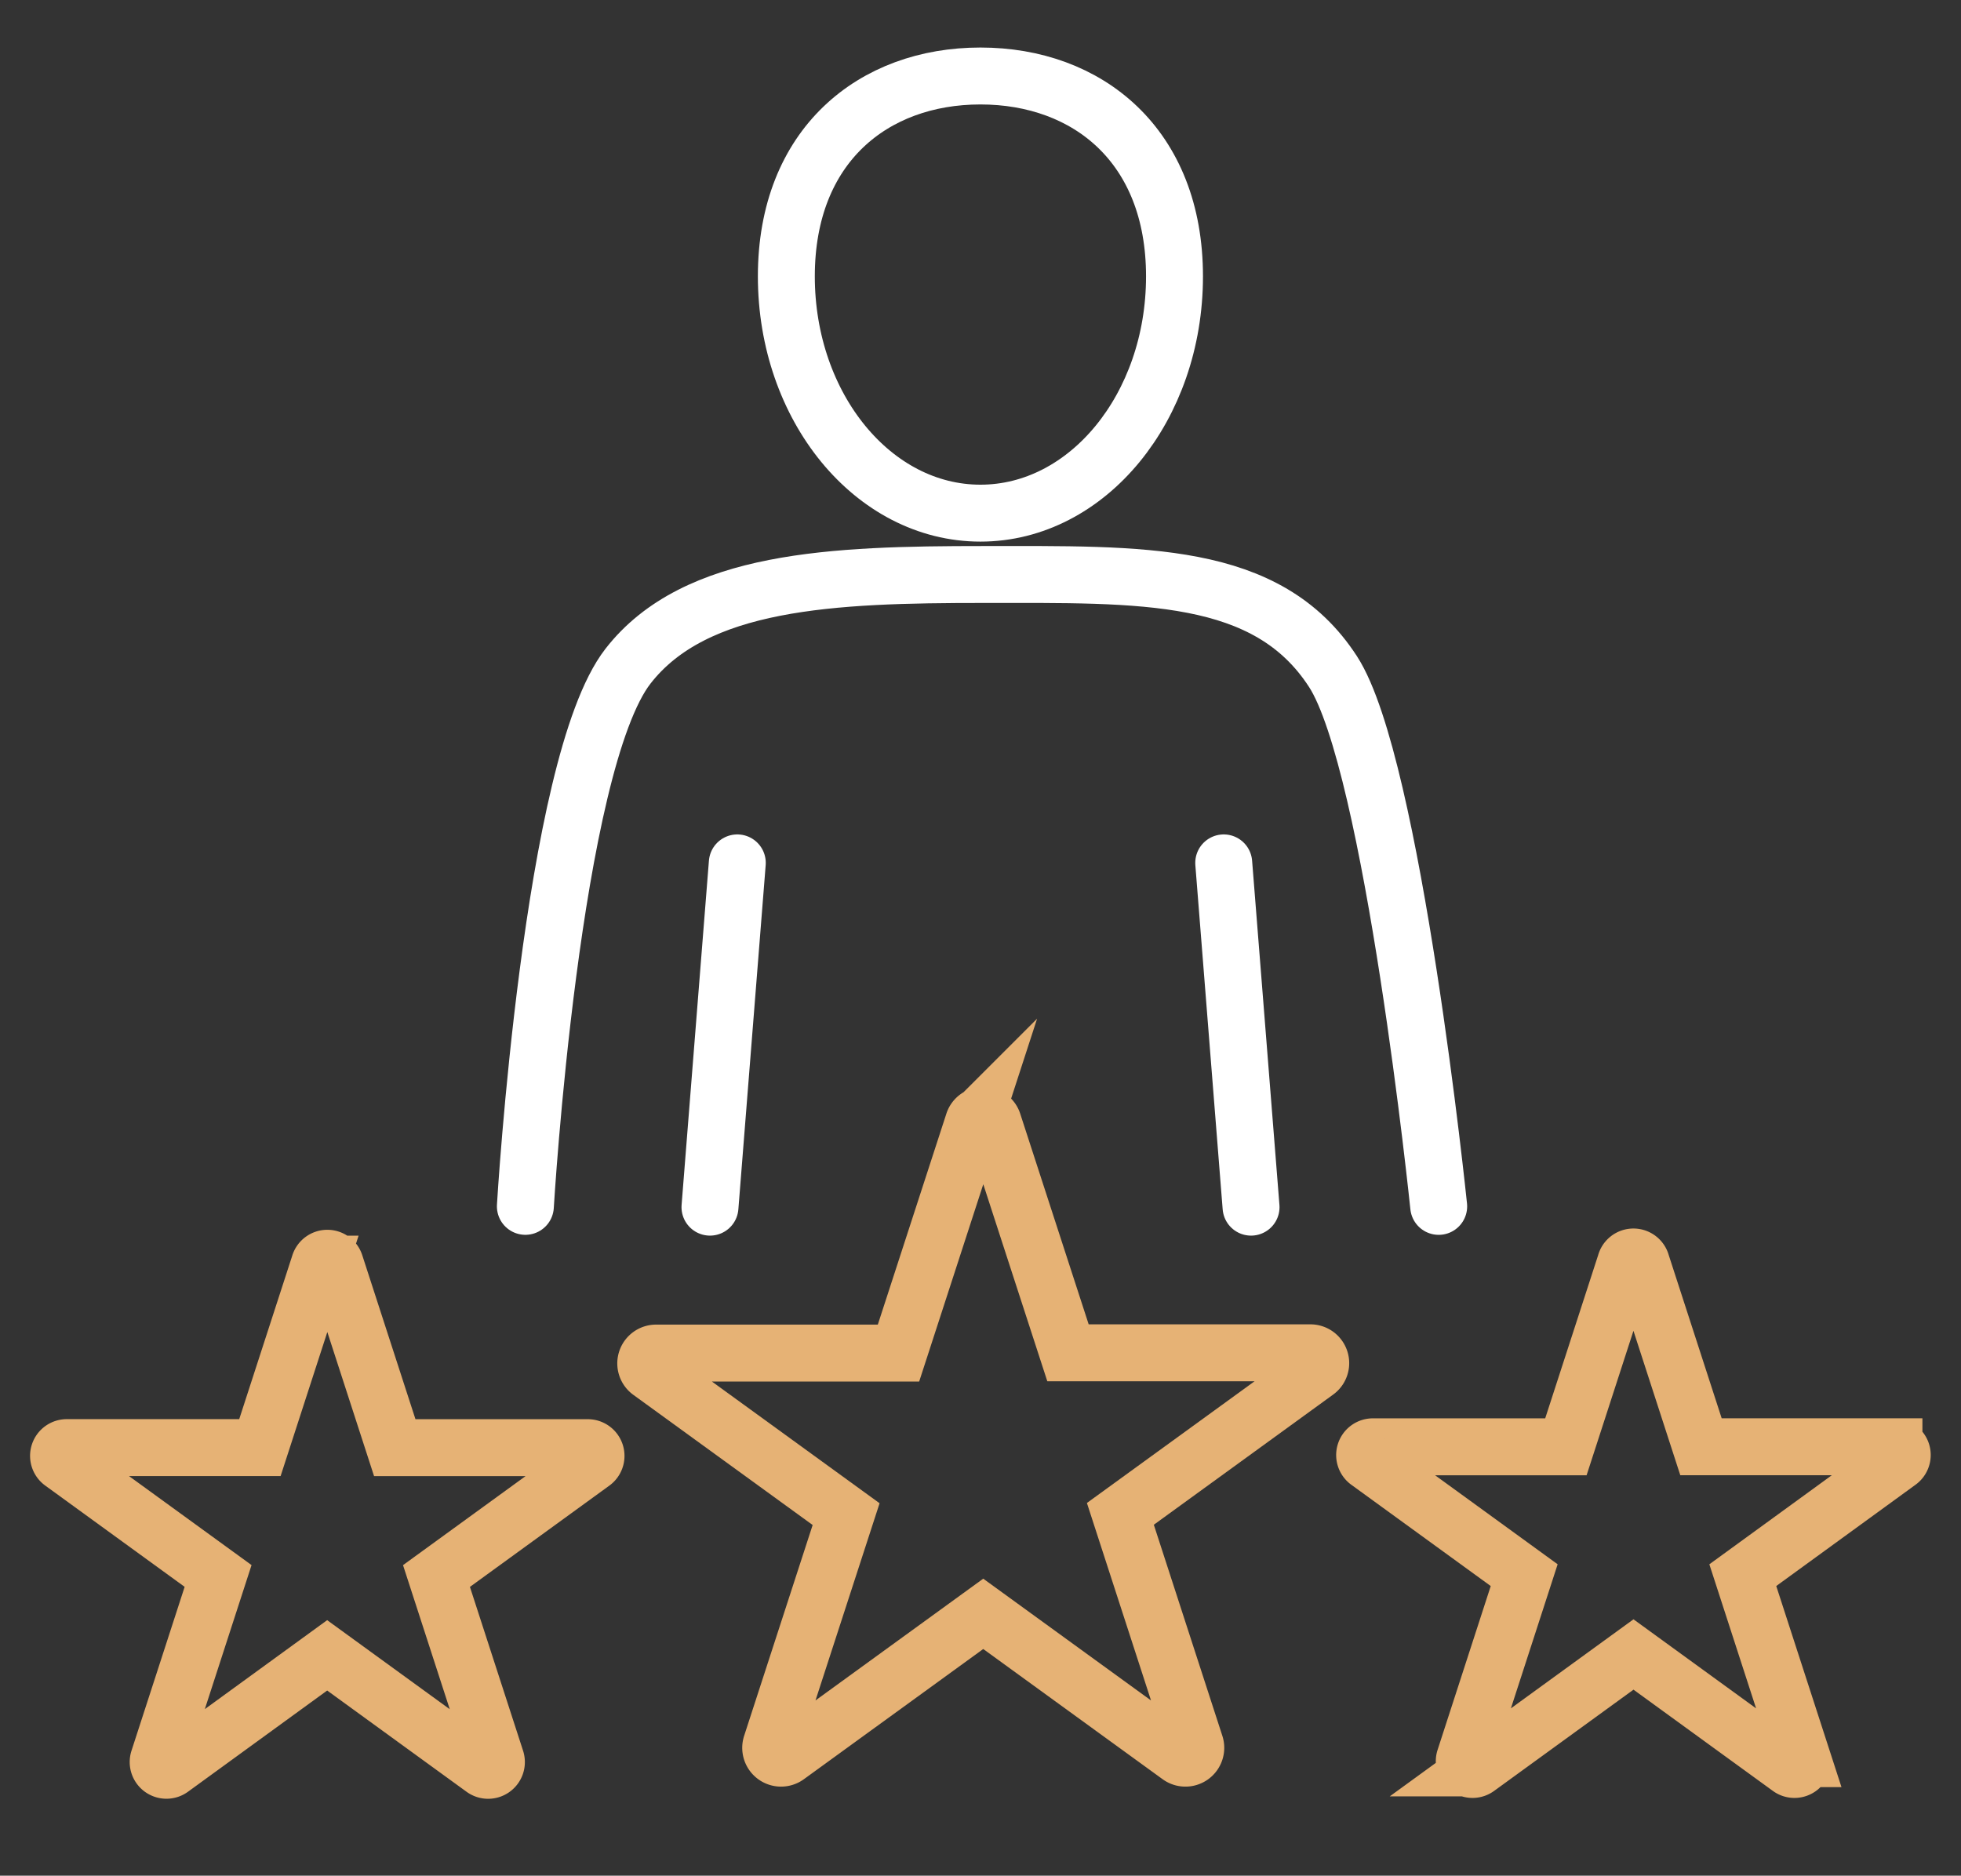 <svg xmlns="http://www.w3.org/2000/svg" xmlns:xlink="http://www.w3.org/1999/xlink" id="Groupe_34" data-name="Groupe 34" width="75.78" height="72.494" viewBox="0 0 75.78 72.494"><rect x="0" y="0" width="75.78" height="72.494" fill="#333333" stroke="none"/><defs><clipPath id="clip-path"><rect id="Rectangle_44" data-name="Rectangle 44" width="75.78" height="72.494" fill="none" stroke="#707070" stroke-width="2.2"></rect></clipPath></defs><line id="Ligne_37" data-name="Ligne 37" y1="13.306" x2="1.056" transform="translate(27.436 33.35)" fill="none" stroke="#fff" stroke-linecap="round" stroke-miterlimit="10" stroke-width="2.2"></line><g id="Groupe_33" data-name="Groupe 33"><g id="Groupe_32" data-name="Groupe 32" clip-path="url(#clip-path)"><path id="Trac&#xE9;_10" data-name="Trac&#xE9; 10" d="M87.571,118.14s1.009-17.077,3.966-20.878c2.6-3.346,7.929-3.543,13.728-3.543,6.138,0,10.973-.177,13.517,3.755,2.323,3.59,4.083,20.667,4.083,20.667" transform="translate(-67.269 -71.515)" fill="none" stroke="#fff" stroke-linecap="round" stroke-miterlimit="10" stroke-width="2.2"></path><path id="Trac&#xE9;_11" data-name="Trac&#xE9; 11" d="M150.344,10.244c0,5.054-3.357,9.152-7.5,9.152s-7.5-4.1-7.5-9.152,3.357-7.744,7.5-7.744S150.344,5.19,150.344,10.244Z" transform="translate(-104.957 0.437)" fill="none" stroke="#fff" stroke-linecap="round" stroke-miterlimit="10" stroke-width="2.2"></path><path id="Trac&#xE9;_12" data-name="Trac&#xE9; 12" d="M123.023,192.953l2.894,8.906h9.364a.4.4,0,0,1,.236.725l-7.576,5.5L130.835,217a.4.4,0,0,1-.617.448l-7.576-5.5-7.576,5.5a.4.4,0,0,1-.617-.448l2.894-8.906-7.576-5.5a.4.4,0,0,1,.236-.725h9.364l2.894-8.906A.4.4,0,0,1,123.023,192.953Z" transform="translate(-84.646 -149.574)" fill="none" stroke="#e6b275" stroke-linecap="round" stroke-miterlimit="10" stroke-width="2.2"></path><path id="Trac&#xE9;_13" data-name="Trac&#xE9; 13" d="M251.867,218.945l2.3,7.092h7.457a.319.319,0,0,1,.188.578L255.783,231l2.3,7.092a.319.319,0,0,1-.491.357l-6.033-4.383-6.033,4.383a.319.319,0,0,1-.491-.357l2.3-7.092-6.033-4.383a.319.319,0,0,1,.188-.578h7.457l2.3-7.092A.319.319,0,0,1,251.867,218.945Z" transform="translate(-188.435 -170.121)" fill="none" stroke="#e6b275" stroke-linecap="round" stroke-miterlimit="10" stroke-width="2.2"></path><path id="Trac&#xE9;_14" data-name="Trac&#xE9; 14" d="M12.867,219.1l2.3,7.092h7.457a.319.319,0,0,1,.188.578l-6.033,4.383,2.3,7.092a.319.319,0,0,1-.491.357l-6.033-4.383L6.531,238.6a.319.319,0,0,1-.491-.357l2.3-7.092-6.033-4.383a.319.319,0,0,1,.188-.578H9.956l2.3-7.092A.319.319,0,0,1,12.867,219.1Z" transform="translate(0.088 -170.241)" fill="none" stroke="#e6b275" stroke-linecap="round" stroke-miterlimit="10" stroke-width="2.2"></path><line id="Ligne_38" data-name="Ligne 38" x1="1.056" y1="13.306" transform="translate(47.289 33.35)" fill="none" stroke="#fff" stroke-linecap="round" stroke-miterlimit="10" stroke-width="2.2"></line></g></g></svg>